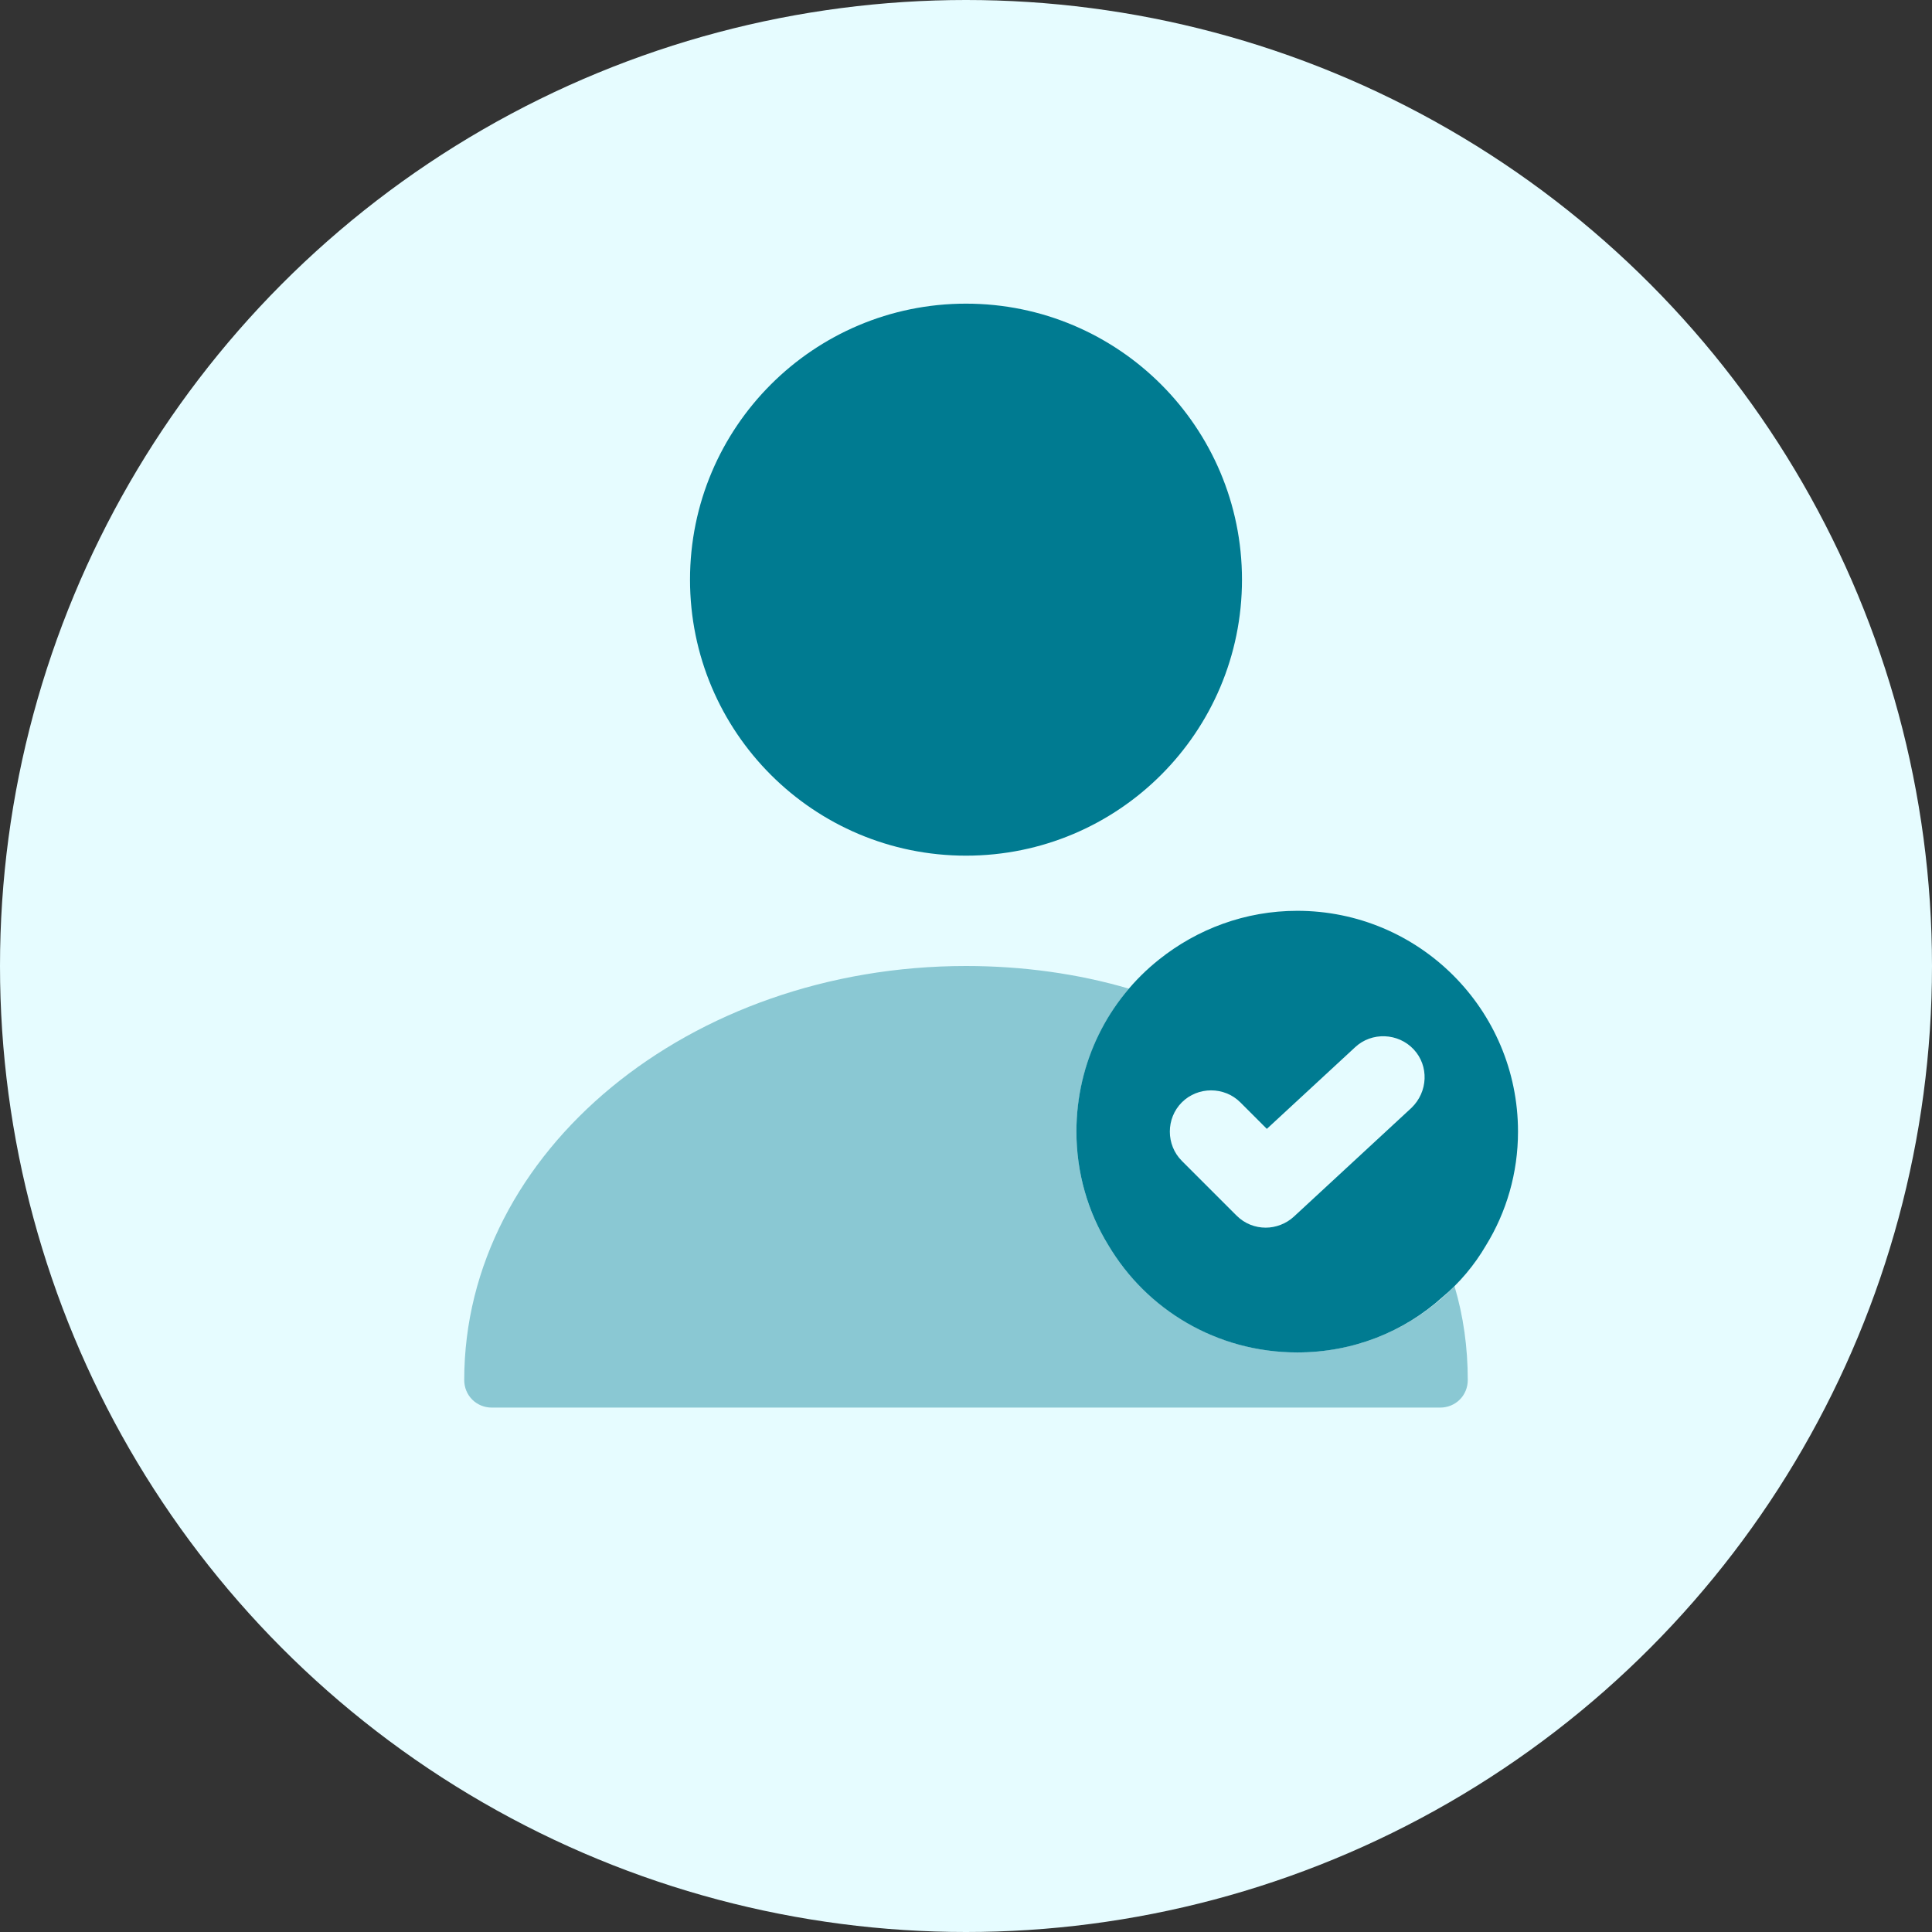 <svg width="53" height="53" viewBox="0 0 53 53" fill="none" xmlns="http://www.w3.org/2000/svg">
<rect x="0" y="0" width="53" height="53" fill="#333333" stroke="none"/>
<circle cx="26.5" cy="26.5" r="26.5" fill="#E6FCFF"/>
<path d="M35.586 24.986C34.162 24.986 32.845 25.486 31.8 26.319C30.407 27.424 29.529 29.136 29.529 31.044C29.529 32.179 29.847 33.254 30.407 34.163C31.452 35.919 33.375 37.101 35.586 37.101C37.115 37.101 38.508 36.54 39.568 35.586C40.038 35.193 40.447 34.708 40.765 34.163C41.325 33.254 41.643 32.179 41.643 31.044C41.643 27.697 38.932 24.986 35.586 24.986ZM38.72 30.392L35.495 33.375C35.283 33.572 34.995 33.678 34.723 33.678C34.435 33.678 34.147 33.572 33.92 33.345L32.421 31.846C31.982 31.407 31.982 30.68 32.421 30.241C32.86 29.802 33.587 29.802 34.026 30.241L34.753 30.968L37.176 28.727C37.63 28.303 38.357 28.333 38.781 28.787C39.205 29.241 39.175 29.953 38.72 30.392Z" fill="#007B91"/>
<path opacity="0.4" d="M40.265 37.857C40.265 38.281 39.932 38.614 39.508 38.614H13.492C13.068 38.614 12.735 38.281 12.735 37.857C12.735 31.588 18.913 26.5 26.5 26.5C28.06 26.5 29.574 26.712 30.967 27.121C30.074 28.181 29.529 29.559 29.529 31.043C29.529 32.179 29.847 33.254 30.407 34.162C30.71 34.677 31.103 35.147 31.558 35.54C32.618 36.509 34.026 37.1 35.586 37.1C37.282 37.1 38.811 36.403 39.901 35.283C40.144 36.101 40.265 36.964 40.265 37.857Z" fill="#007B91"/>
<path d="M26.5 23.473C30.682 23.473 34.071 20.083 34.071 15.902C34.071 11.72 30.682 8.33 26.5 8.33C22.318 8.33 18.929 11.72 18.929 15.902C18.929 20.083 22.318 23.473 26.5 23.473Z" fill="#007B91"/>
</svg>

